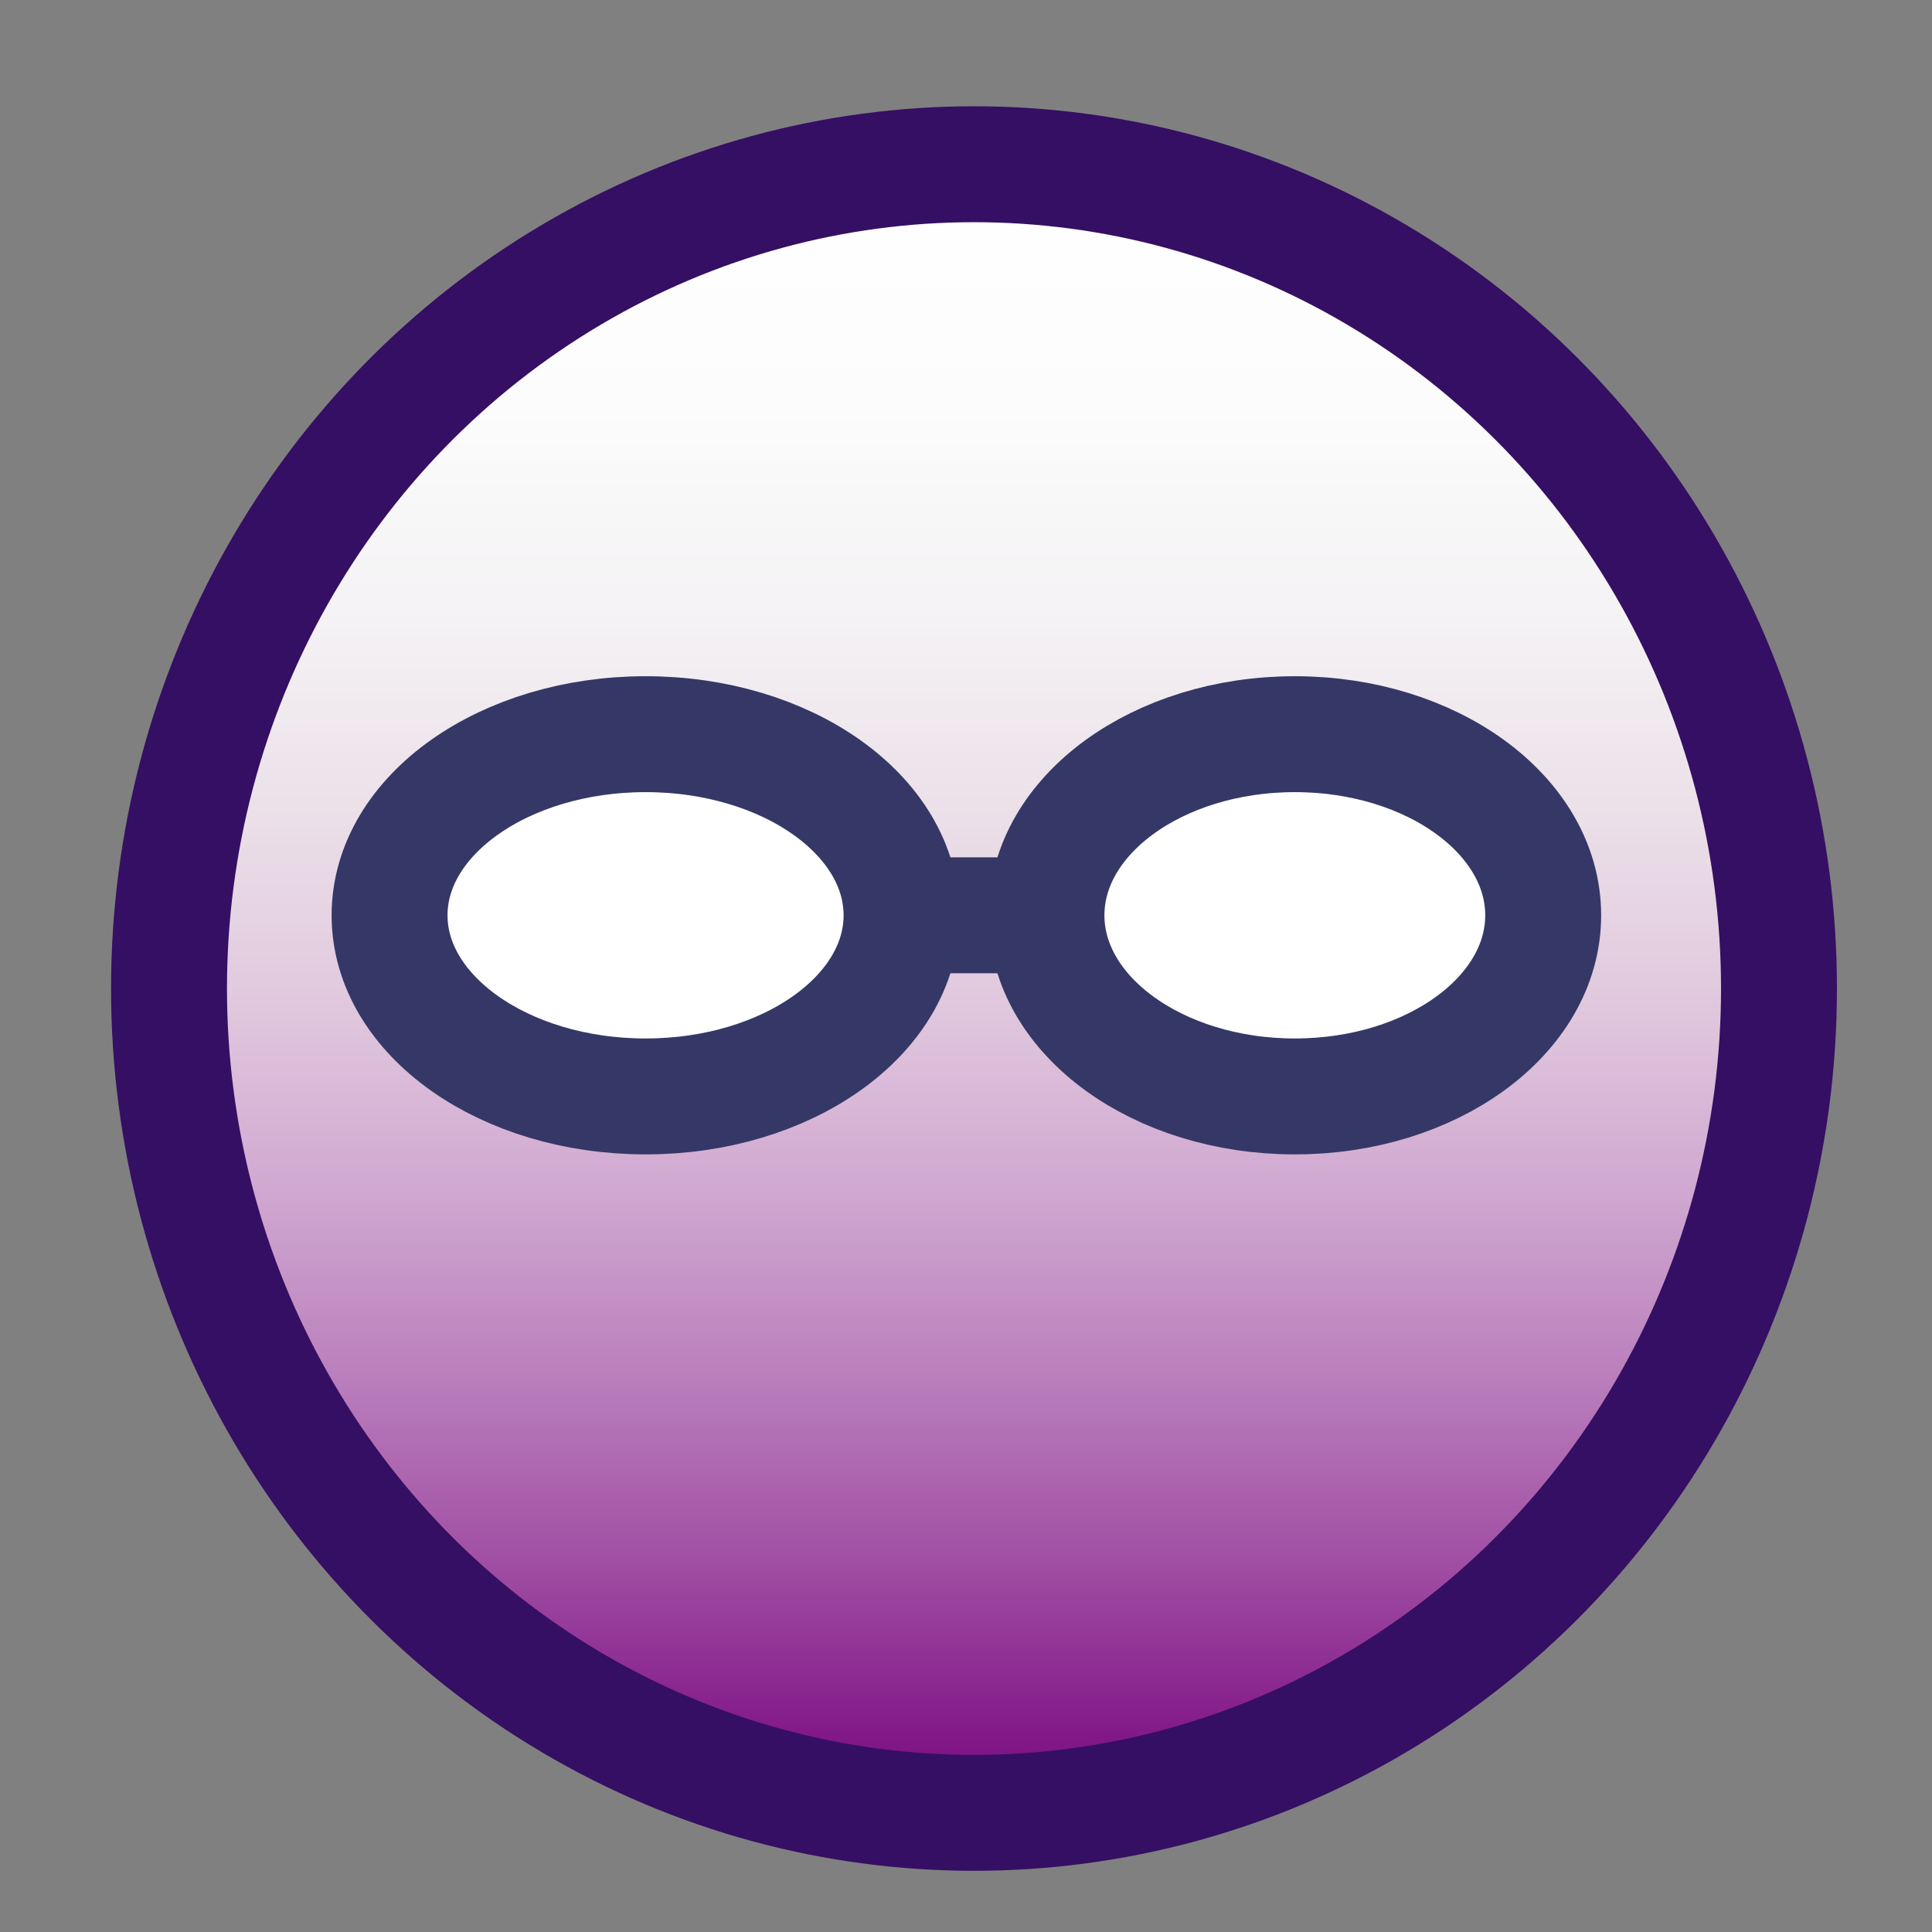 <svg xmlns="http://www.w3.org/2000/svg" width="100" height="100"><rect width="100%" height="100%" fill="#808080" stroke="none"/><linearGradient id="a" gradientUnits="userSpaceOnUse" x1="42.074" y1="68.539" x2="42.074" y2="-16.793" gradientTransform="matrix(1 0 0 -1 8.34 77.04)"><stop offset="0" stop-color="#fff"/><stop offset=".149" stop-color="#fcfcfc"/><stop offset=".278" stop-color="#f4f2f4"/><stop offset=".399" stop-color="#ebdfe8"/><stop offset=".516" stop-color="#e0c6dd"/><stop offset=".629" stop-color="#cfa6d0"/><stop offset=".74" stop-color="#b97dbb"/><stop offset=".849" stop-color="#a04ea3"/><stop offset=".954" stop-color="#821888"/><stop offset="1" stop-color="#730a80"/></linearGradient><ellipse fill="url(#a)" stroke="#350F63" stroke-width="6" stroke-miterlimit="10" cx="50.414" cy="51.167" rx="41.666" ry="42.666"/><g stroke="#353866" stroke-width="6" stroke-miterlimit="10"><ellipse fill="#FFF" cx="33.414" cy="47.376" rx="13.25" ry="9.375"/><ellipse fill="#FFF" cx="67.02" cy="47.376" rx="12.855" ry="9.375"/><path fill="none" d="M46.664 47.376h6.5"/></g></svg>